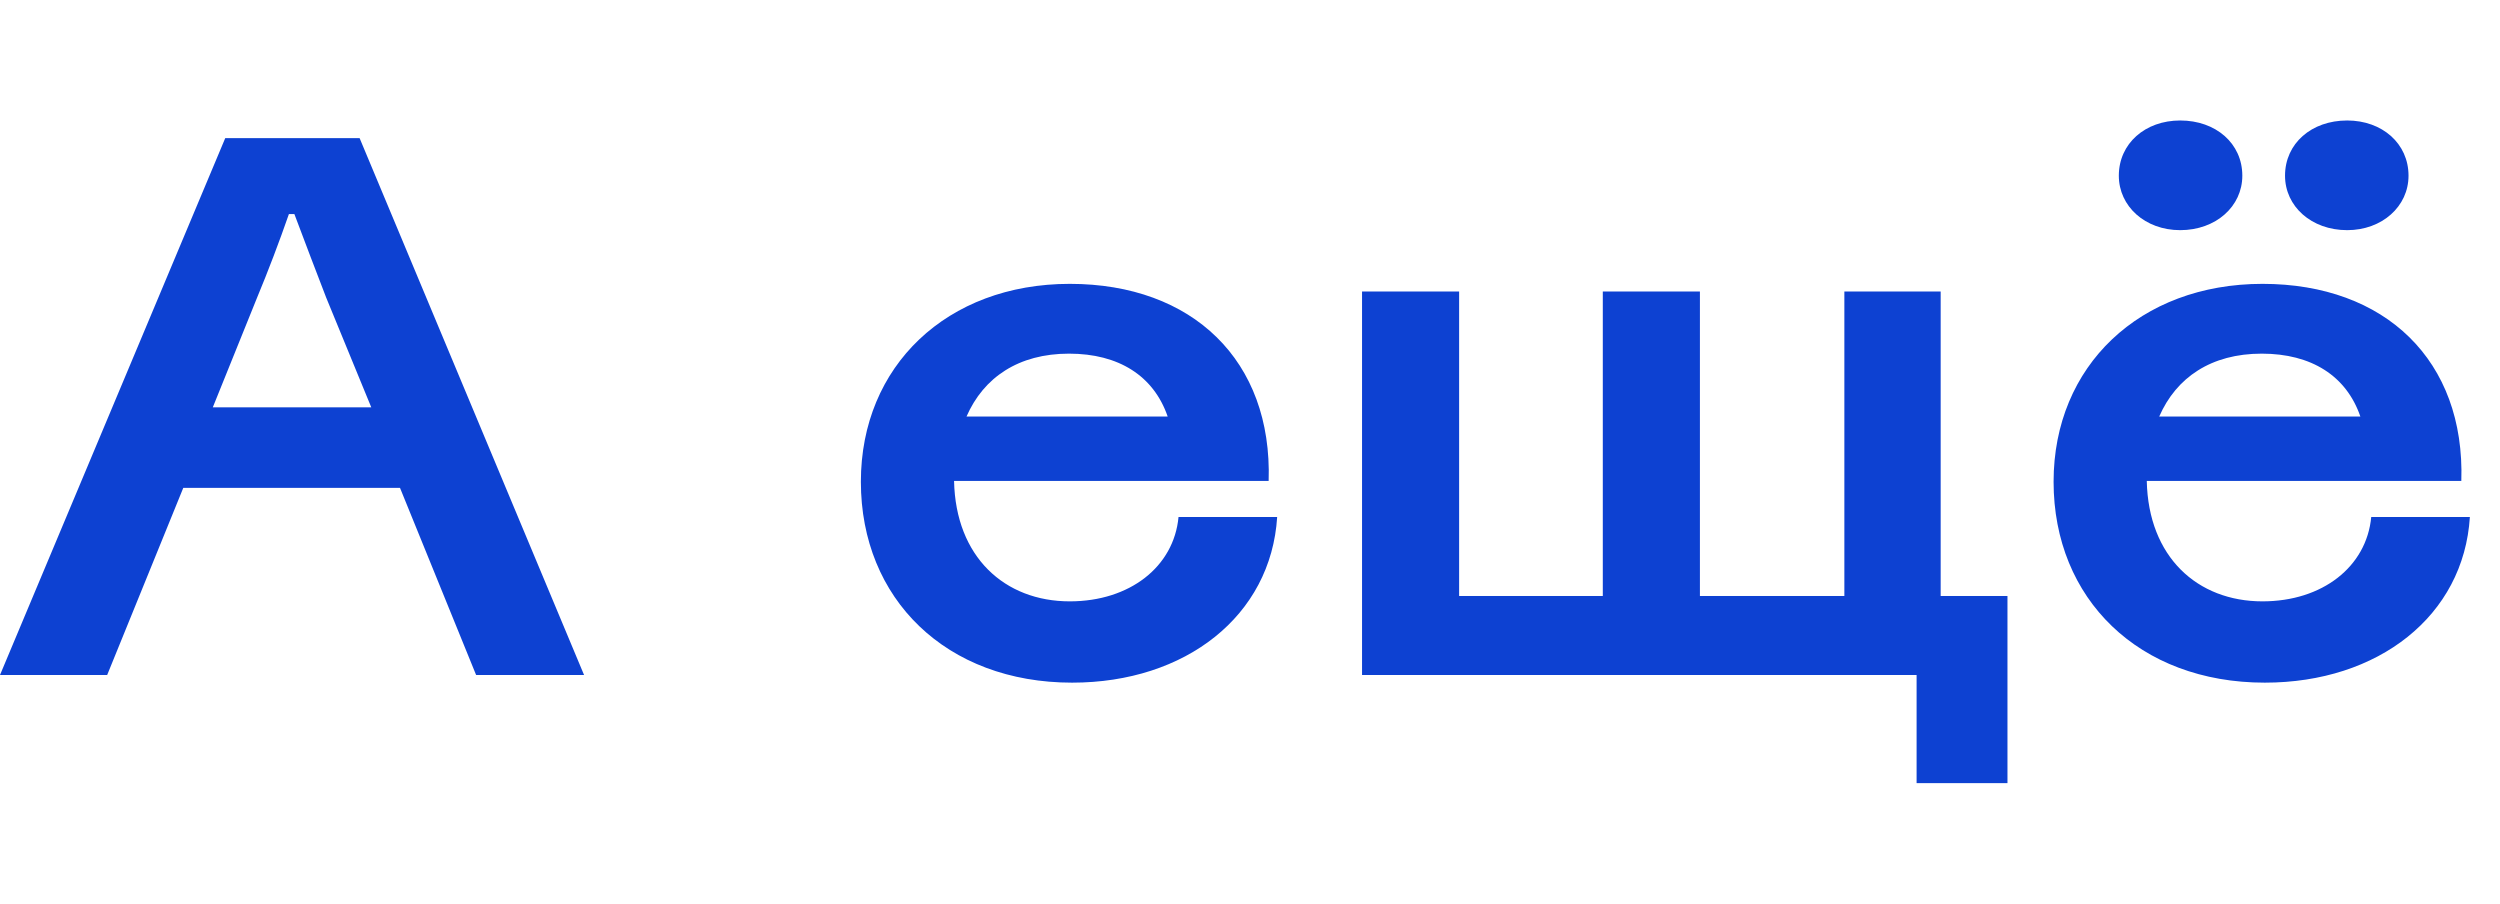 <svg width="83" height="30" viewBox="0 0 83 30" fill="none" xmlns="http://www.w3.org/2000/svg">
<path d="M75.192 22.664C71.015 22.664 68.179 19.889 68.179 15.993C68.179 12.148 71.041 9.424 75.115 9.424C79.189 9.424 81.845 11.97 81.716 15.968H71.273C71.325 18.488 72.949 19.965 75.115 19.965C77.101 19.965 78.57 18.819 78.725 17.164H82C81.794 20.449 78.957 22.664 75.192 22.664ZM70.345 5.833C70.345 4.764 71.221 4 72.382 4C73.568 4 74.445 4.764 74.445 5.833C74.445 6.852 73.568 7.641 72.382 7.641C71.221 7.641 70.345 6.852 70.345 5.833ZM71.686 13.829H78.364C77.9 12.479 76.74 11.741 75.089 11.741C73.413 11.741 72.253 12.53 71.686 13.829ZM75.863 5.833C75.863 4.764 76.74 4 77.926 4C79.086 4 79.963 4.764 79.963 5.833C79.963 6.852 79.086 7.641 77.926 7.641C76.74 7.641 75.863 6.852 75.863 5.833Z" fill="#0D41D2"/>
<path d="M63.631 26V22.41H45.22V9.678H48.443V19.787H53.213V9.678H56.437V19.787H61.233V9.678H64.43V19.787H66.648V26H63.631Z" fill="#0D41D2"/>
<path d="M35.595 22.664C31.418 22.664 28.581 19.889 28.581 15.993C28.581 12.148 31.443 9.424 35.517 9.424C39.592 9.424 42.248 11.97 42.119 15.968H31.675C31.727 18.488 33.351 19.965 35.517 19.965C37.503 19.965 38.973 18.82 39.127 17.164H42.402C42.196 20.449 39.36 22.664 35.595 22.664ZM32.088 13.829H38.767C38.302 12.479 37.142 11.741 35.492 11.741C33.816 11.741 32.655 12.53 32.088 13.829Z" fill="#0D41D2"/>
<path d="M0 22.41L7.478 4.586H11.939L19.391 22.41H15.807L13.28 16.197H6.085L3.558 22.41H0ZM7.065 13.523H12.326L10.83 9.882C10.495 9.016 10.108 7.998 9.773 7.106H9.592C9.283 7.998 8.896 9.016 8.535 9.882L7.065 13.523Z" fill="#0D41D2"/>
</svg>
